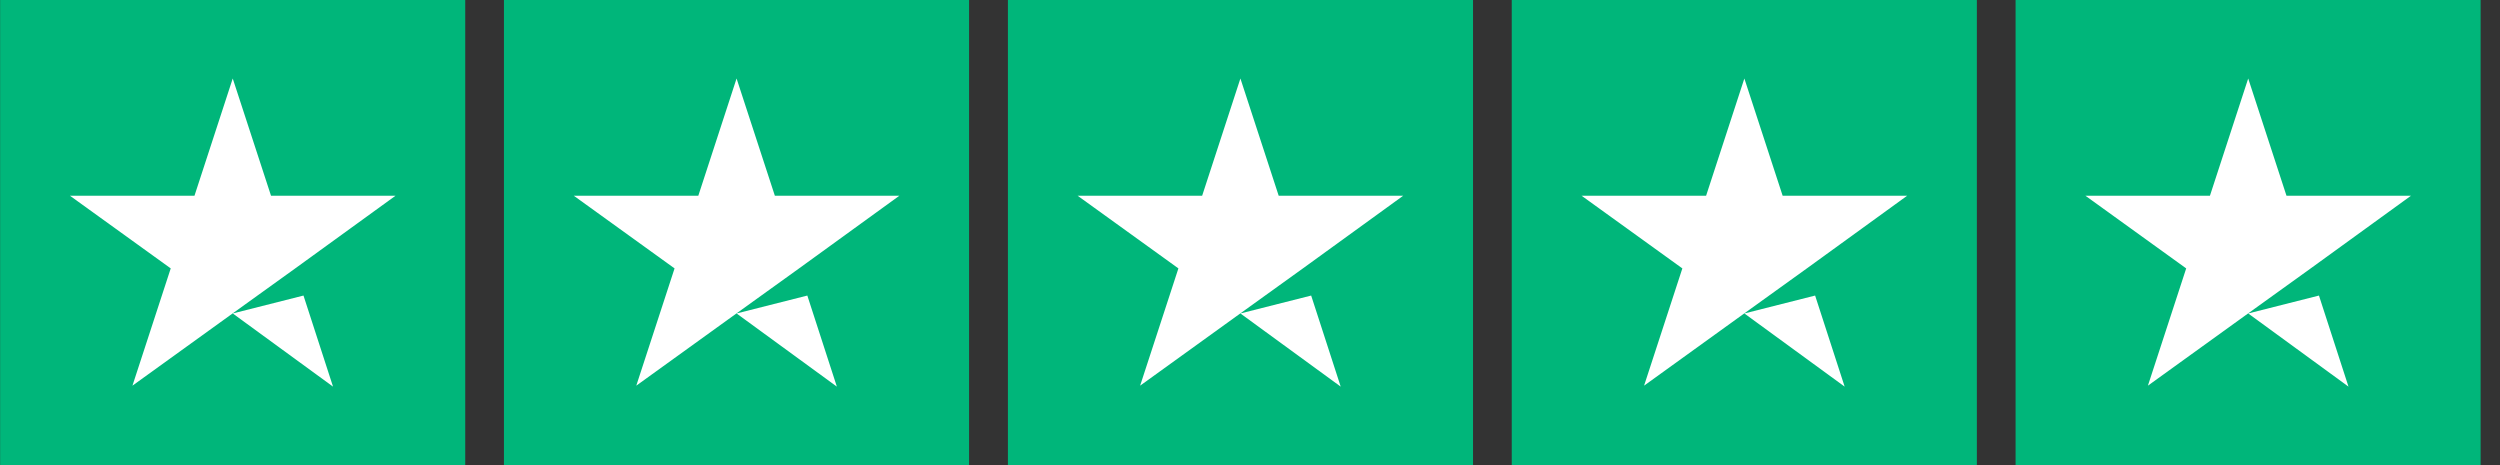 <svg width="86" height="16" viewBox="0 0 86 16" fill="none" xmlns="http://www.w3.org/2000/svg">
<rect x="0" y="0" width="86" height="16" fill="#333333" stroke="none"/>
<g clip-path="url(#clip0_13493_8818)">
<path d="M16.004 0H0.004V16H16.004V0Z" fill="#00B67A"/>
<path d="M33.336 0H17.336V16H33.336V0Z" fill="#00B67A"/>
<path d="M50.672 0H34.672V16H50.672V0Z" fill="#00B67A"/>
<path d="M68.004 0H52.004V16H68.004V0Z" fill="#00B67A"/>
<path d="M85.336 0H69.336V16H85.336V0Z" fill="#00B67A"/>
<path d="M8.006 10.783L10.44 10.167L11.456 13.3L8.006 10.783ZM13.606 6.733H9.323L8.006 2.7L6.69 6.733H2.406L5.873 9.233L4.556 13.267L8.023 10.767L10.156 9.233L13.606 6.733Z" fill="white"/>
<path d="M25.338 10.783L27.772 10.167L28.788 13.3L25.338 10.783ZM30.938 6.733H26.655L25.338 2.7L24.022 6.733H19.738L23.205 9.233L21.888 13.267L25.355 10.767L27.488 9.233L30.938 6.733Z" fill="white"/>
<path d="M42.67 10.783L45.104 10.167L46.12 13.3L42.67 10.783ZM48.27 6.733H43.987L42.67 2.7L41.354 6.733H37.07L40.537 9.233L39.22 13.267L42.687 10.767L44.82 9.233L48.27 6.733Z" fill="white"/>
<path d="M60.006 10.783L62.44 10.167L63.456 13.3L60.006 10.783ZM65.606 6.733H61.323L60.006 2.7L58.69 6.733H54.406L57.873 9.233L56.556 13.267L60.023 10.767L62.156 9.233L65.606 6.733Z" fill="white"/>
<path d="M77.338 10.783L79.772 10.167L80.788 13.3L77.338 10.783ZM82.938 6.733H78.655L77.338 2.7L76.022 6.733H71.738L75.205 9.233L73.888 13.267L77.355 10.767L79.488 9.233L82.938 6.733Z" fill="white"/>
</g>
<defs>
<clipPath id="clip0_13493_8818">
<rect width="85.333" height="16" fill="white"/>
</clipPath>
</defs>
</svg>
